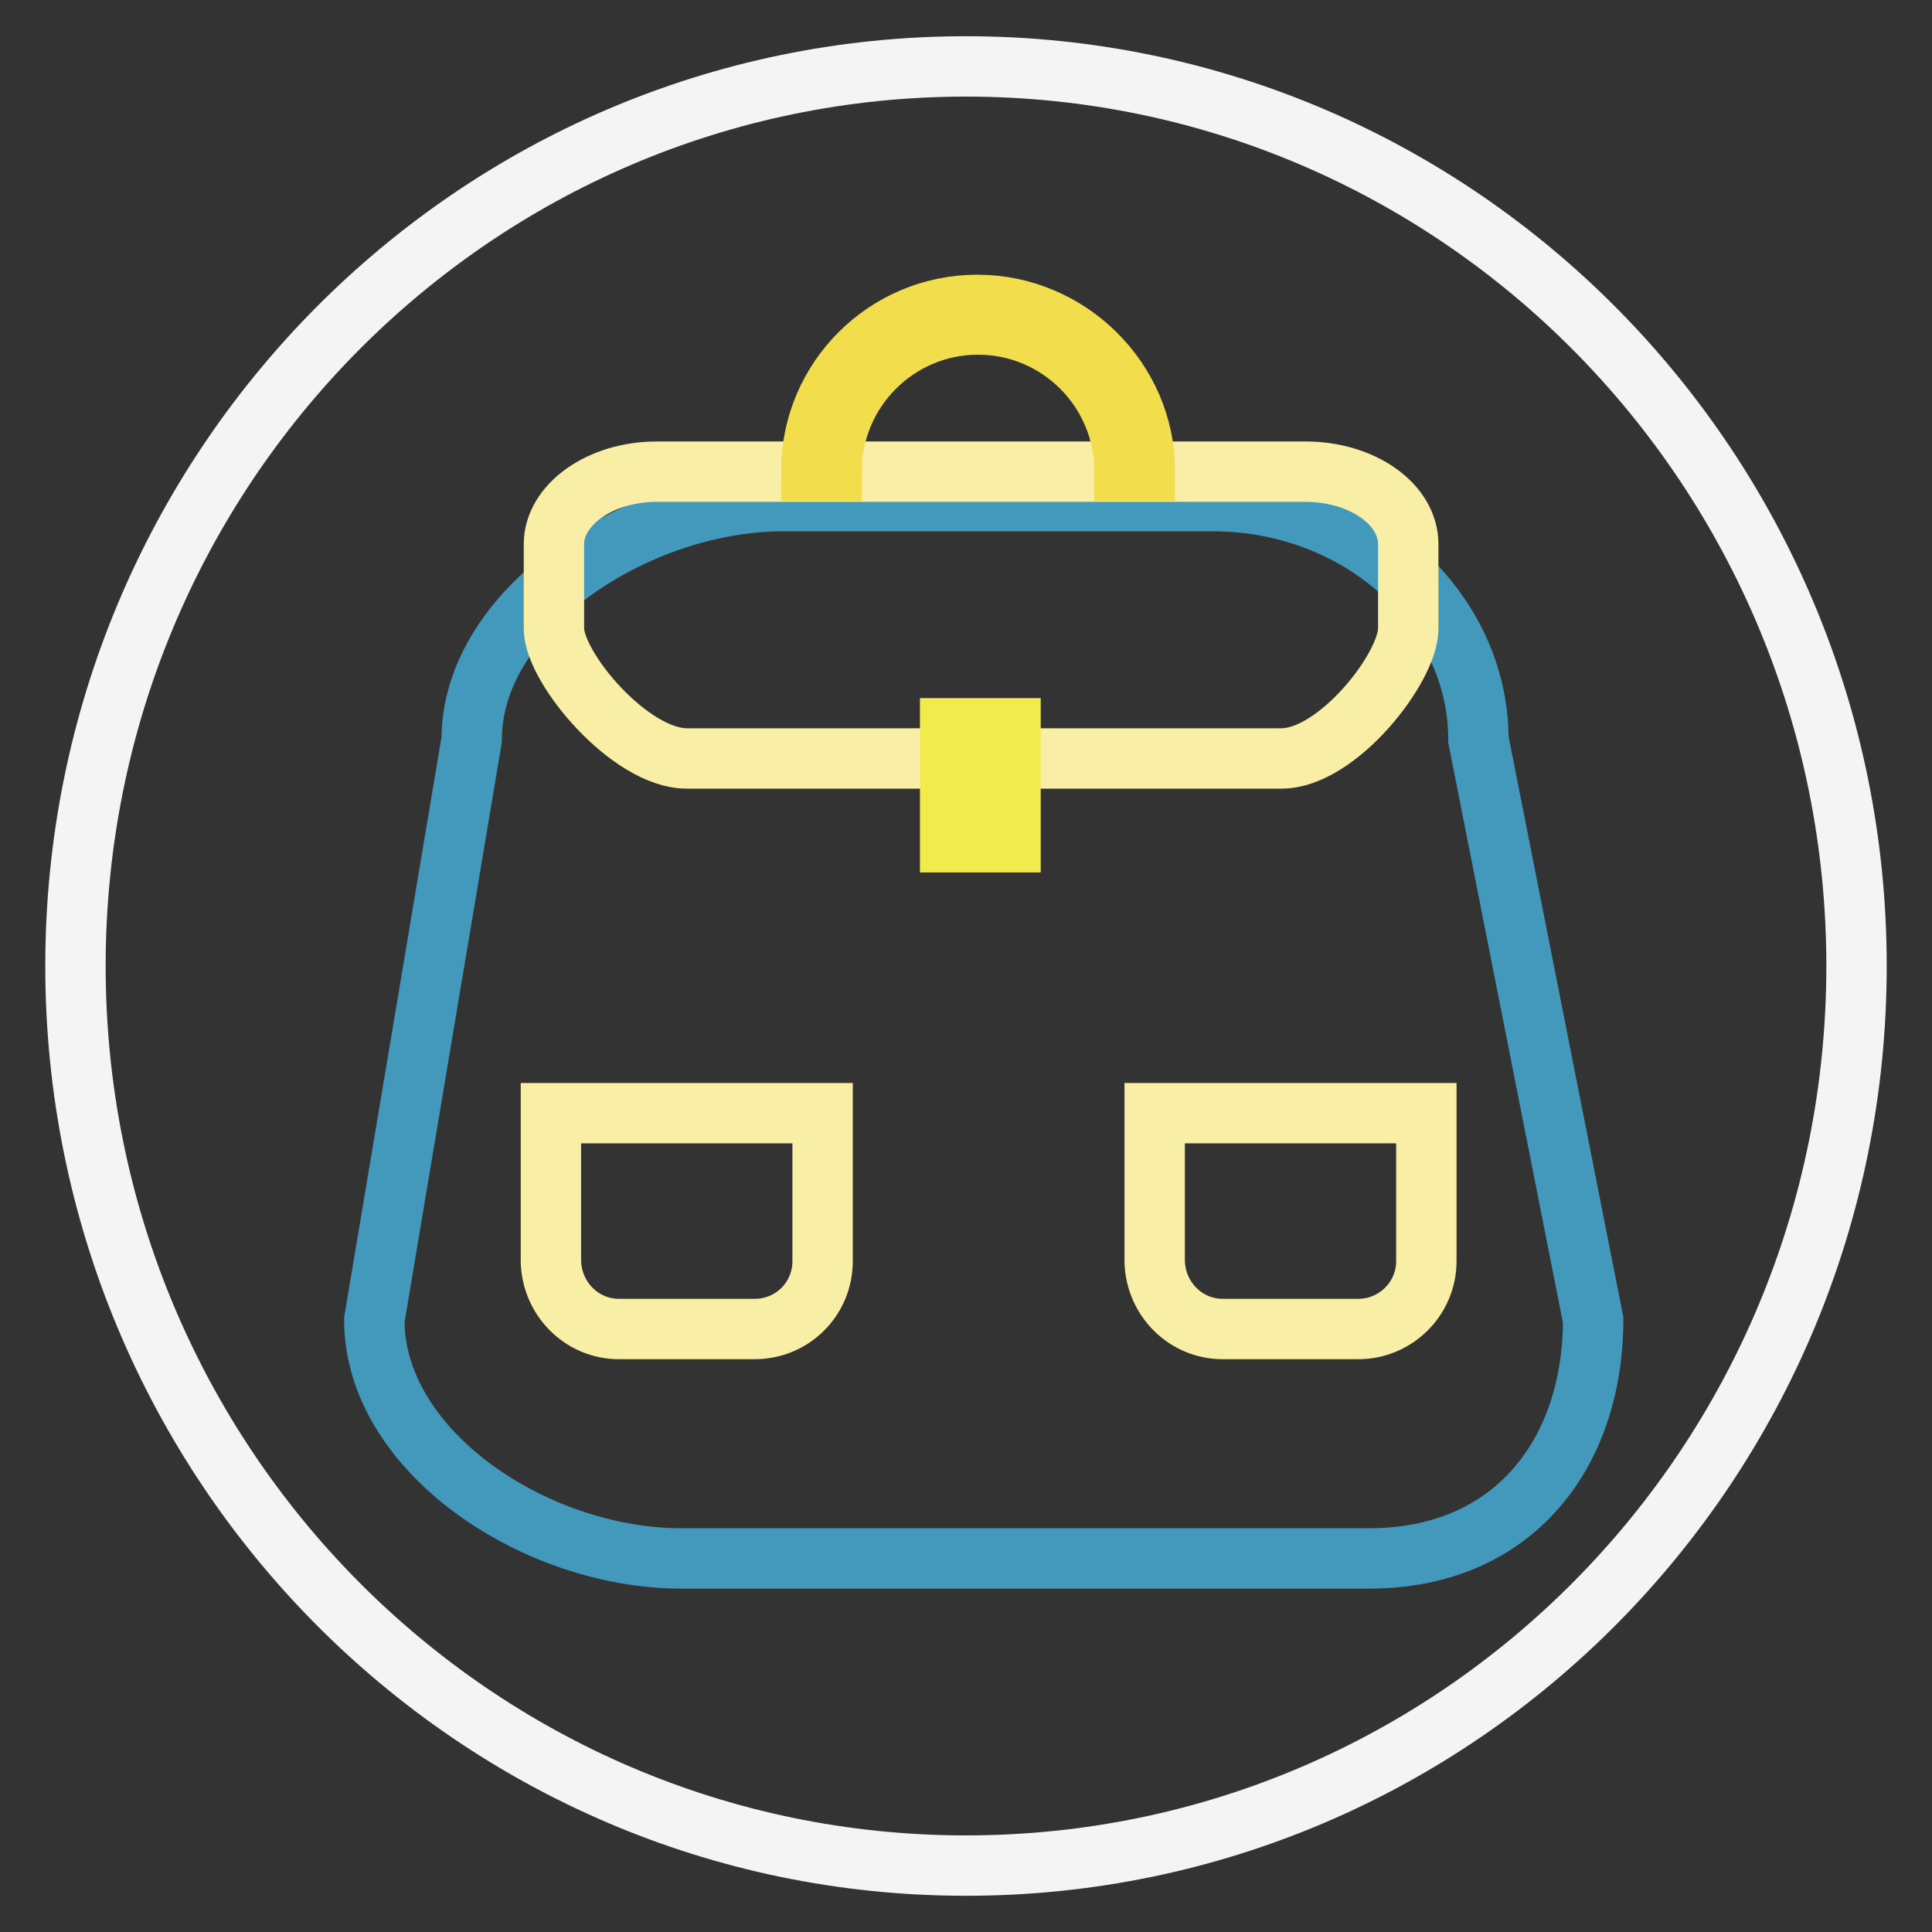<?xml version="1.0" encoding="utf-8"?>
<!-- Svg Vector Icons : http://www.onlinewebfonts.com/icon -->
<!DOCTYPE svg PUBLIC "-//W3C//DTD SVG 1.1//EN" "http://www.w3.org/Graphics/SVG/1.1/DTD/svg11.dtd">
<svg version="1.1" xmlns="http://www.w3.org/2000/svg" xmlns:xlink="http://www.w3.org/1999/xlink" x="0px" y="0px" viewBox="0 0 256 256" enable-background="new 0 0 256 256" xml:space="preserve">
<rect x="0" y="0" width="256" height="256" fill="#333333" stroke="none"/>
<g> <path stroke-width="8" fill-opacity="0" stroke="#f4f4f5"  d="M10,128c0,65.8,52.8,119.2,118,119.2c65.2,0,118-53.3,118-119.2C246,62.2,193.2,8.8,128,8.8 C62.8,8.8,10,62.2,10,128L10,128z"/> <path stroke-width="8" fill-opacity="0" stroke="#4399bb"  d="M181.4,206.5H90.3c-19.4,0-40.7-14.2-40.7-31.6l12.9-76.9c0-17.4,22-31.6,41.3-31.6h56.9 c19.4,0,35.2,14.2,35.2,31.6l15.2,76.9C211.1,192.3,200.8,206.5,181.4,206.5z"/> <path stroke-width="8" fill-opacity="0" stroke="#f9eea5"  d="M169.8,100.5H91c-7.5,0-17.6-12-17.6-17.2V72.1c0-5.2,6.1-9.6,13.6-9.6h86c7.5,0,13.6,4.3,13.6,9.6v11.2 C186.6,88.5,177.2,100.5,169.8,100.5L169.8,100.5z"/> <path stroke-width="8" fill-opacity="0" stroke="#f2eb4e"  d="M125.9,96.5h8v15.1h-8V96.5z"/> <path stroke-width="8" fill-opacity="0" stroke="#f2dd4c"  d="M151.7,62.4H149c0-10.7-8.7-19.4-19.4-19.4c-10.7,0-19.4,8.7-19.4,19.4l0,0h-2.7c0-12.2,9.9-22,22-22 S151.7,50.3,151.7,62.4z"/> <path stroke-width="8" fill-opacity="0" stroke="#f9eea5"  d="M100,176.1h-18c-4.9,0-8.9-4-9-9v-19.6H109v19.6C109,172.1,105,176.1,100,176.1z M180,176.1h-18 c-4.9,0-8.9-4-9-9v-19.6H189v19.6C189,172.1,184.9,176.1,180,176.1z"/></g>
</svg>